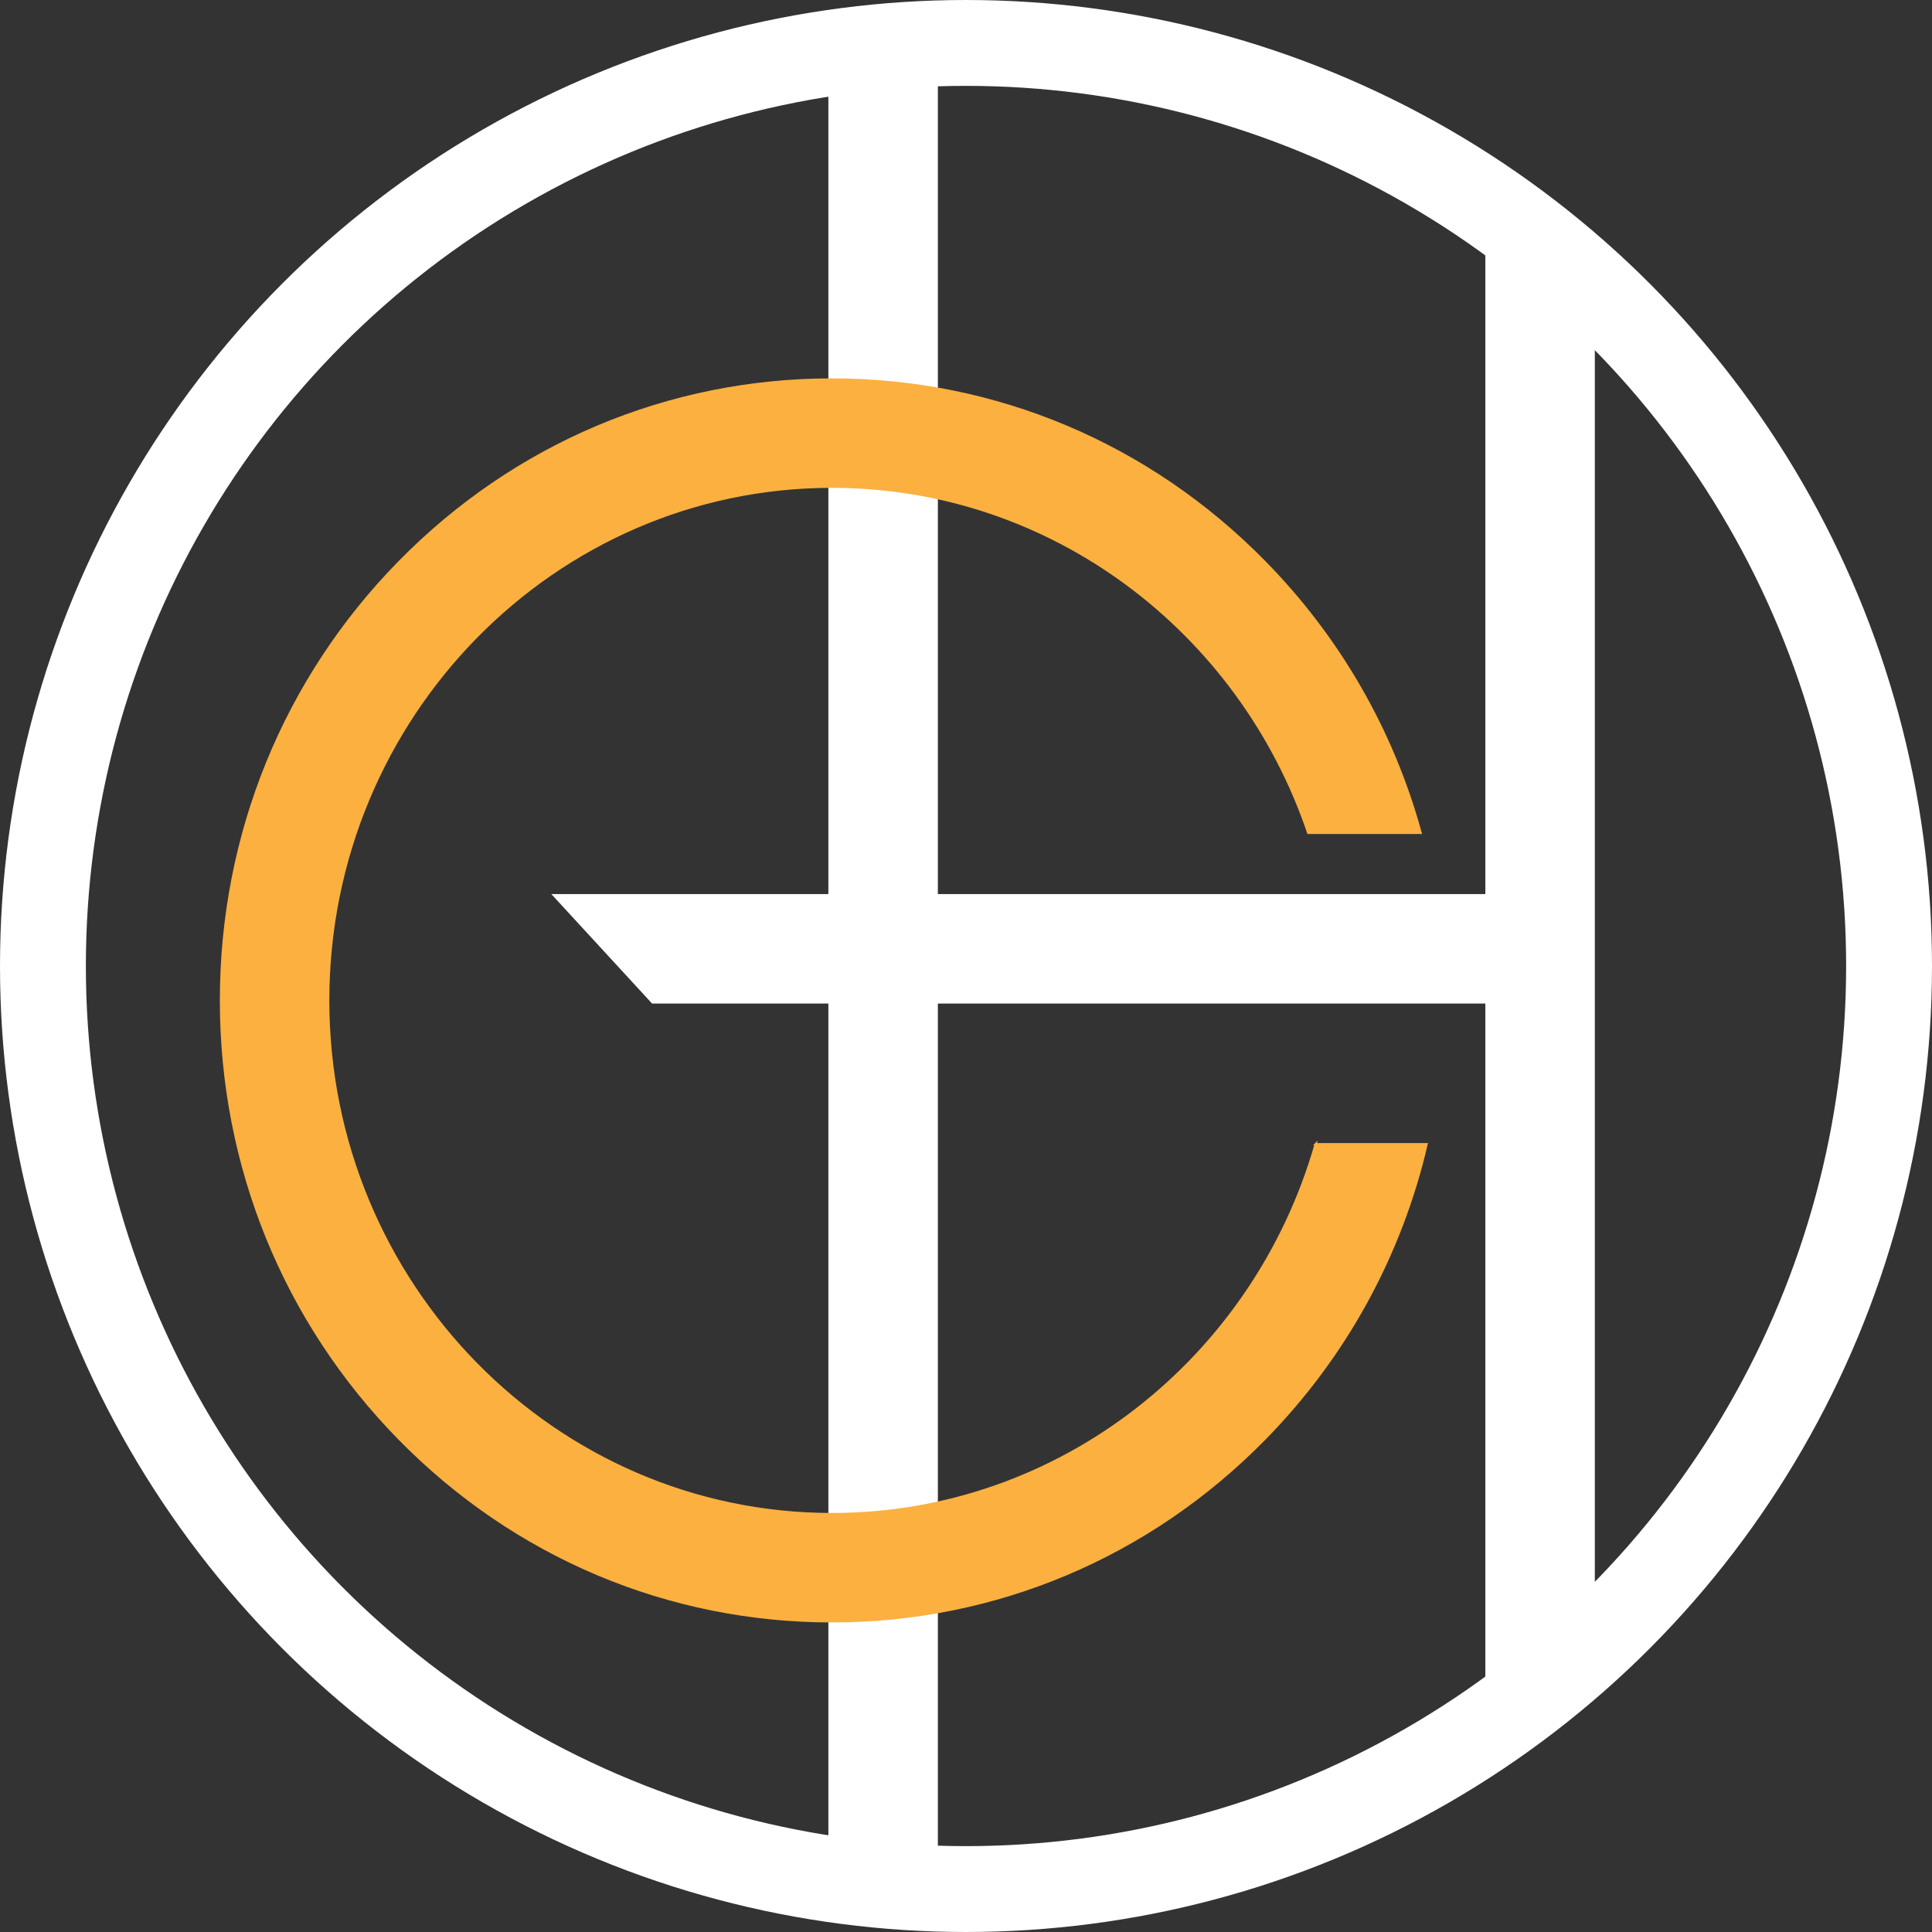 <?xml version="1.0" encoding="UTF-8"?><svg id="Laag_1" xmlns="http://www.w3.org/2000/svg" viewBox="0 0 900 900"><rect x="0" y="0" width="900" height="900" fill="#333333" stroke="none"/><defs><style>.cls-1{fill:none;stroke:#fff;stroke-width:40px;}.cls-1,.cls-2{stroke-miterlimit:10;}.cls-2{fill:#fbb040;stroke:#fbb040;}.cls-3{fill:#fff;stroke-width:0px;}</style></defs><circle class="cls-1" cx="450" cy="450" r="430"/><rect class="cls-3" x="385.89" y="21.59" width="51" height="857"/><path class="cls-2" d="M612.88,532.97c-28.47,99.45-118.69,172.33-225.3,172.33-129.39,0-234.66-107.34-234.66-239.27s105.27-239.27,234.66-239.27c102.62,0,190.05,67.51,221.84,161.26h52.39c-12.96-47.31-37.72-90.69-72.8-126.38-53.78-54.74-125.32-84.88-201.44-84.88s-147.66,30.15-201.44,84.88c-53.66,54.62-83.22,127.21-83.22,204.39s29.55,149.77,83.22,204.39c53.78,54.74,125.32,84.88,201.44,84.88s147.66-30.15,201.44-84.88c37.79-38.46,63.6-85.83,75.58-137.44h-51.72Z"/><rect class="cls-3" x="691.93" y="111.33" width="51" height="677"/><polygon class="cls-3" points="706.83 467.5 303.77 467.5 256.83 416.5 706.83 416.5 706.83 467.5"/></svg>
